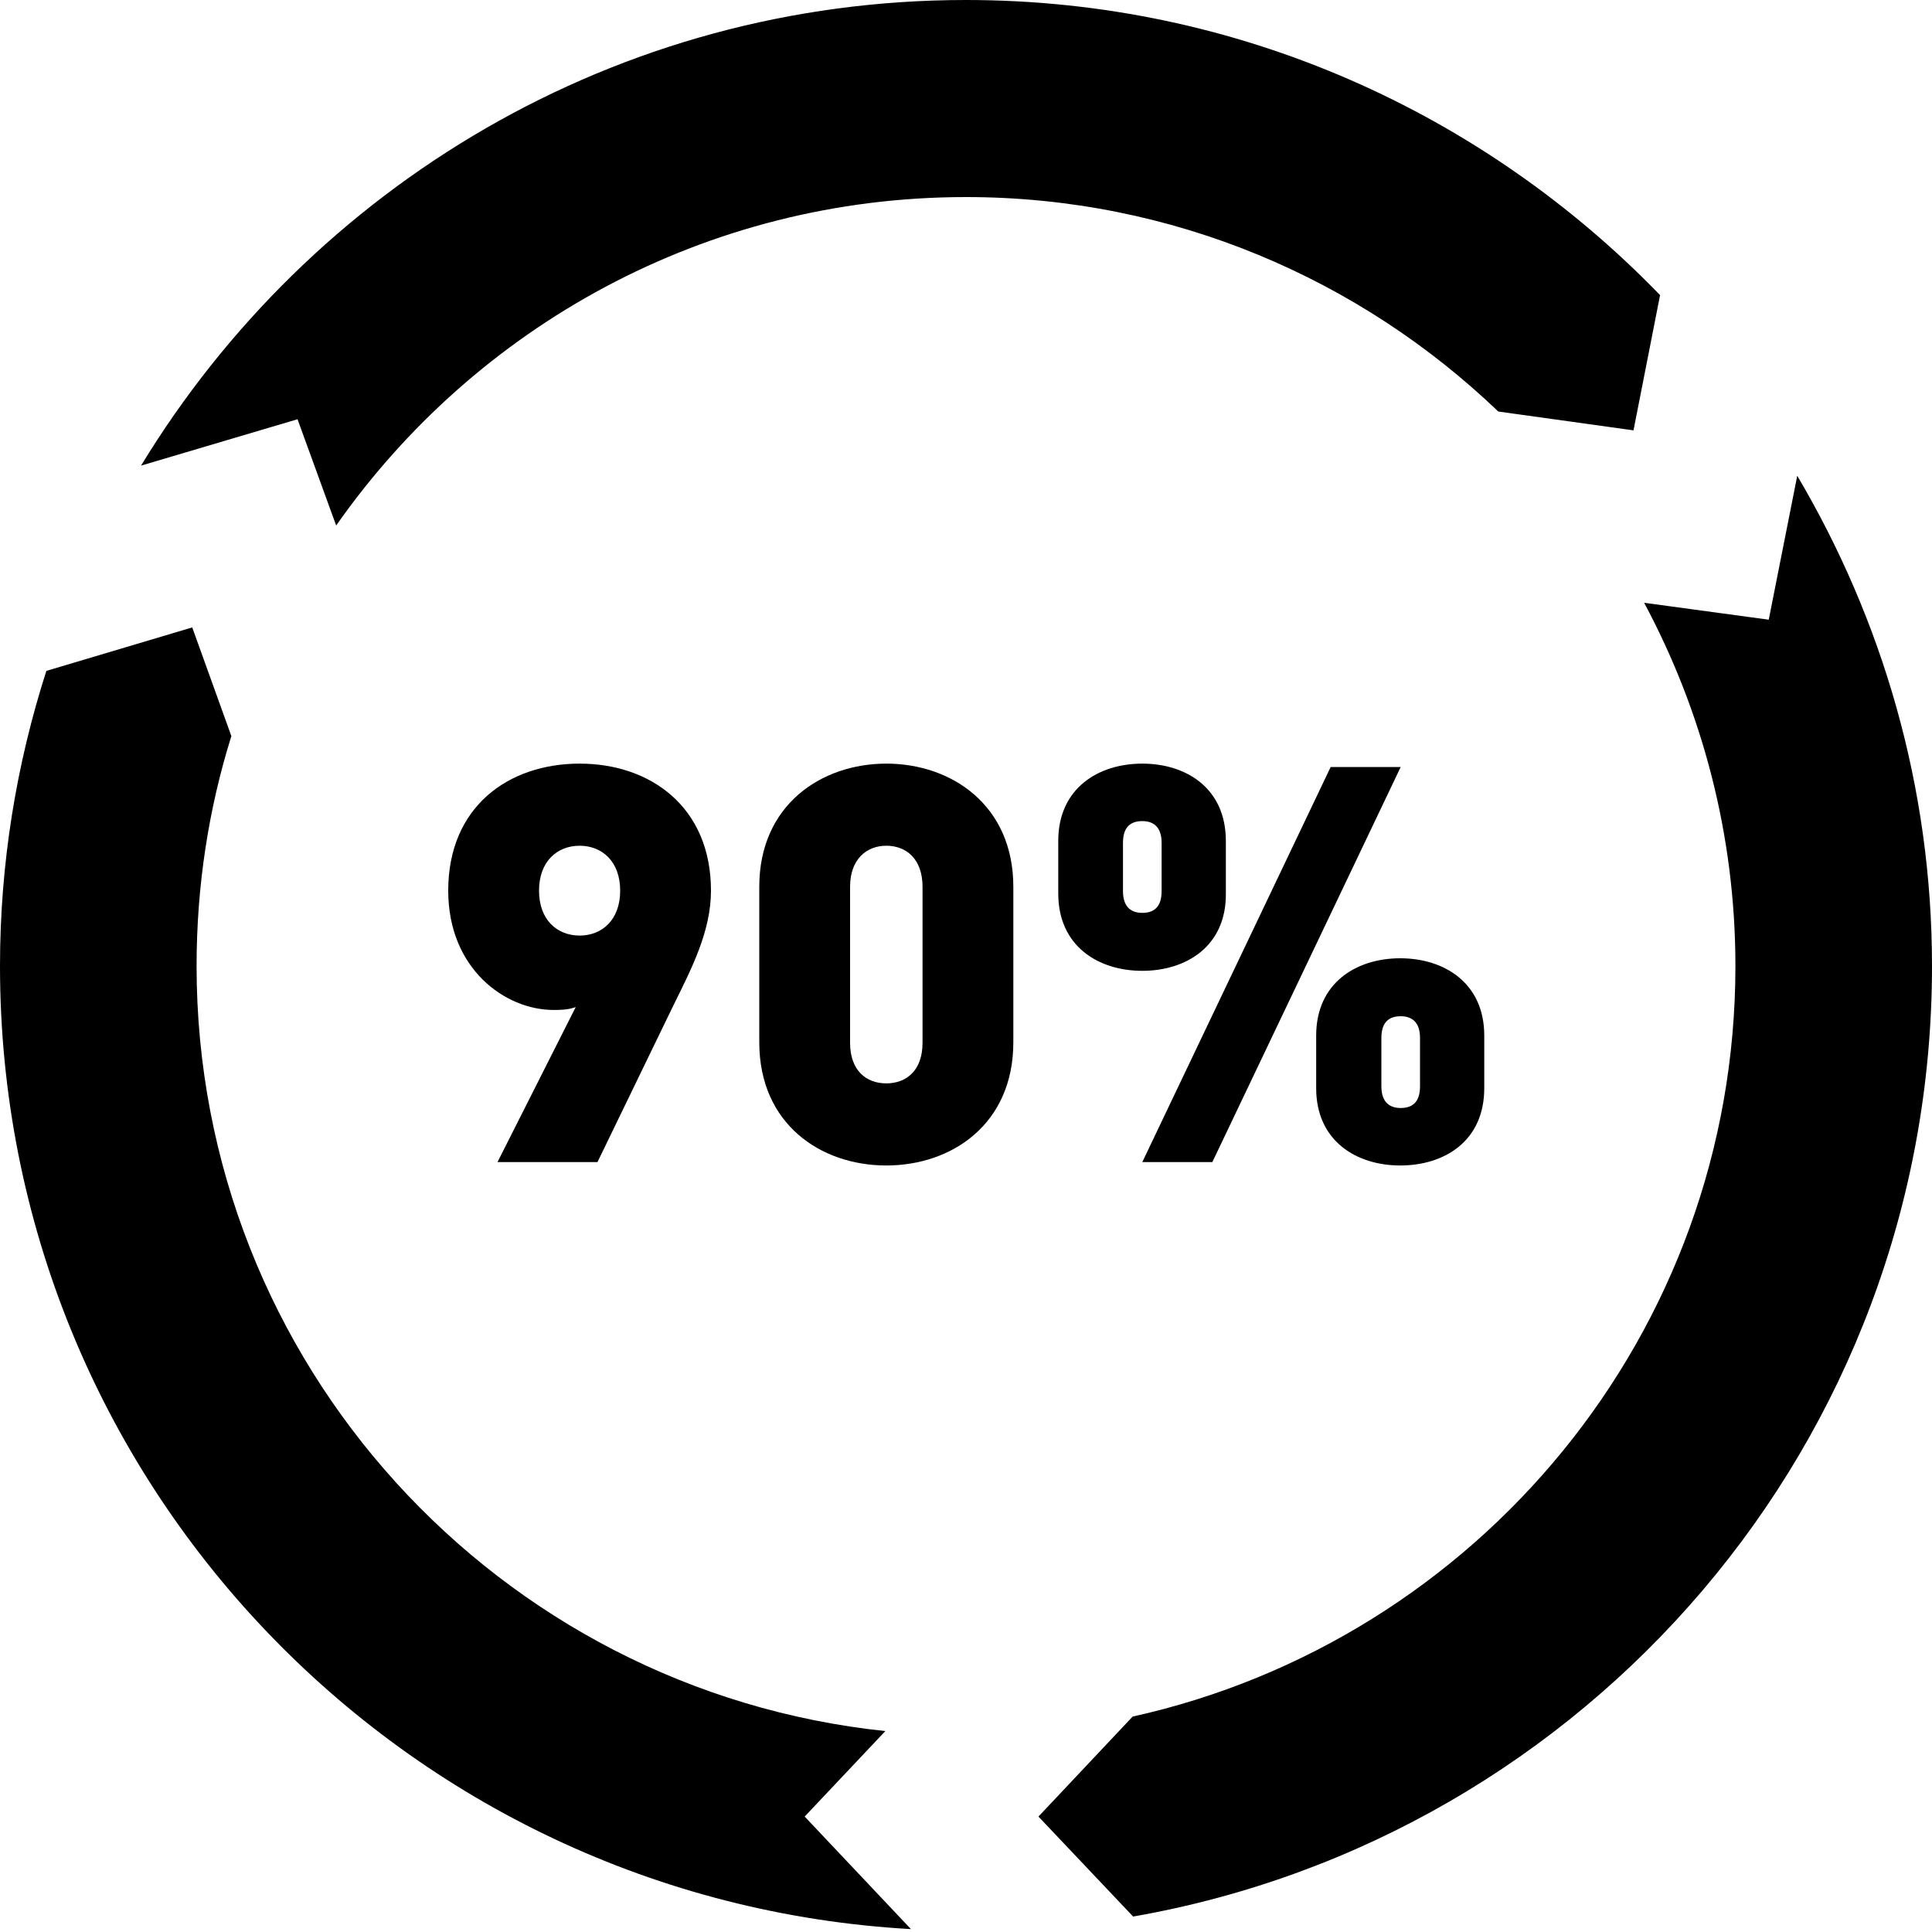 <?xml version="1.0" encoding="utf-8"?>
<!-- Generator: Adobe Illustrator 27.0.0, SVG Export Plug-In . SVG Version: 6.00 Build 0)  -->
<svg version="1.1" id="Ebene_1" xmlns="http://www.w3.org/2000/svg" xmlns:xlink="http://www.w3.org/1999/xlink" x="0px" y="0px"
	 viewBox="0 0 400 400" style="enable-background:new 0 0 400 400;" xml:space="preserve">
<style type="text/css">
	.st0{clip-path:url(#SVGID_00000042707505361641721050000013782834973233366197_);}
</style>
<g>
	<g>
		<defs>
			<rect id="SVGID_1_" x="0" y="0" width="400" height="399.4"/>
		</defs>
		<clipPath id="SVGID_00000154383636238471741250000012230123676763051928_">
			<use xlink:href="#SVGID_1_"  style="overflow:visible;"/>
		</clipPath>
		<path style="clip-path:url(#SVGID_00000154383636238471741250000012230123676763051928_);" d="M234.5,355.4L215,376.1l19.6,20.7
			C328.5,380.4,400,298.7,400,200c0-37.1-10.3-71.7-27.9-101.5l-5.9,29.8l-25.8-3.5c12,22.4,18.9,48,18.9,75.2
			C359.3,276.1,305.8,339.6,234.5,355.4 M39.8,129.9l-30.2,9C3.4,158.2,0,178.7,0,200c0,106.6,83.5,193.5,188.6,199.4l-22-23.3
			l16.7-17.7C103.2,350,40.7,282.3,40.7,200c0-16.6,2.5-32.6,7.2-47.6L39.8,129.9z M343.7,61.1C307.3,23.5,256.4,0,200,0
			C127.5,0,64.3,38.7,29.2,96.4l32.4-9.6l8,22c28.8-41.1,76.4-68,130.4-68c42.8,0,81.6,17,110.2,44.4l28,3.9L343.7,61.1z"/>
	</g>
</g>
<g>
	<path d="M139.4,208.2l-15.7,32.4H103l16.2-32.1c-1.6,0.6-3.3,0.6-4.6,0.6c-10,0-21.8-8.5-21.8-24.7c0-17.4,12.5-26.3,27.2-26.3
		s27.2,9,27.2,26.3C147.2,192.8,143.2,200.5,139.4,208.2z M120,175.1c-4.6,0-8.4,3.2-8.4,9.3s3.8,9.3,8.4,9.3s8.4-3.2,8.4-9.3
		S124.6,175.1,120,175.1z"/>
	<path d="M183.5,241.3c-13.6,0-26.3-8.6-26.3-25.5v-32.2c0-16.9,12.8-25.5,26.3-25.5s26.3,8.6,26.3,25.5v32.2
		C209.8,232.7,197.1,241.3,183.5,241.3z M191,183.6c0-5.8-3.4-8.5-7.5-8.5s-7.5,2.8-7.5,8.5v32.3c0,5.8,3.4,8.4,7.5,8.4
		s7.5-2.6,7.5-8.4V183.6z"/>
	<path d="M236.5,201c-9.1,0-17.4-5.1-17.4-16v-10.9c0-10.9,8.3-16,17.4-16s17.3,5.1,17.3,16V185C253.9,195.9,245.6,201,236.5,201z
		 M240.5,174.5c0-3.3-1.7-4.5-4-4.5s-4,1.1-4,4.5v10c0,3.3,1.7,4.5,4,4.5s4-1.1,4-4.5V174.5z M251,240.6h-14.5l39-81.8h14.5
		L251,240.6z M289.9,241.3c-9.1,0-17.4-5.1-17.4-16v-10.9c0-10.9,8.3-16,17.4-16s17.4,5.1,17.4,16v10.9
		C307.3,236.3,299,241.3,289.9,241.3z M294,214.9c0-3.3-1.7-4.5-4-4.5s-4,1.1-4,4.5v10c0,3.3,1.7,4.5,4,4.5s4-1.1,4-4.5V214.9z"/>
</g>
</svg>
